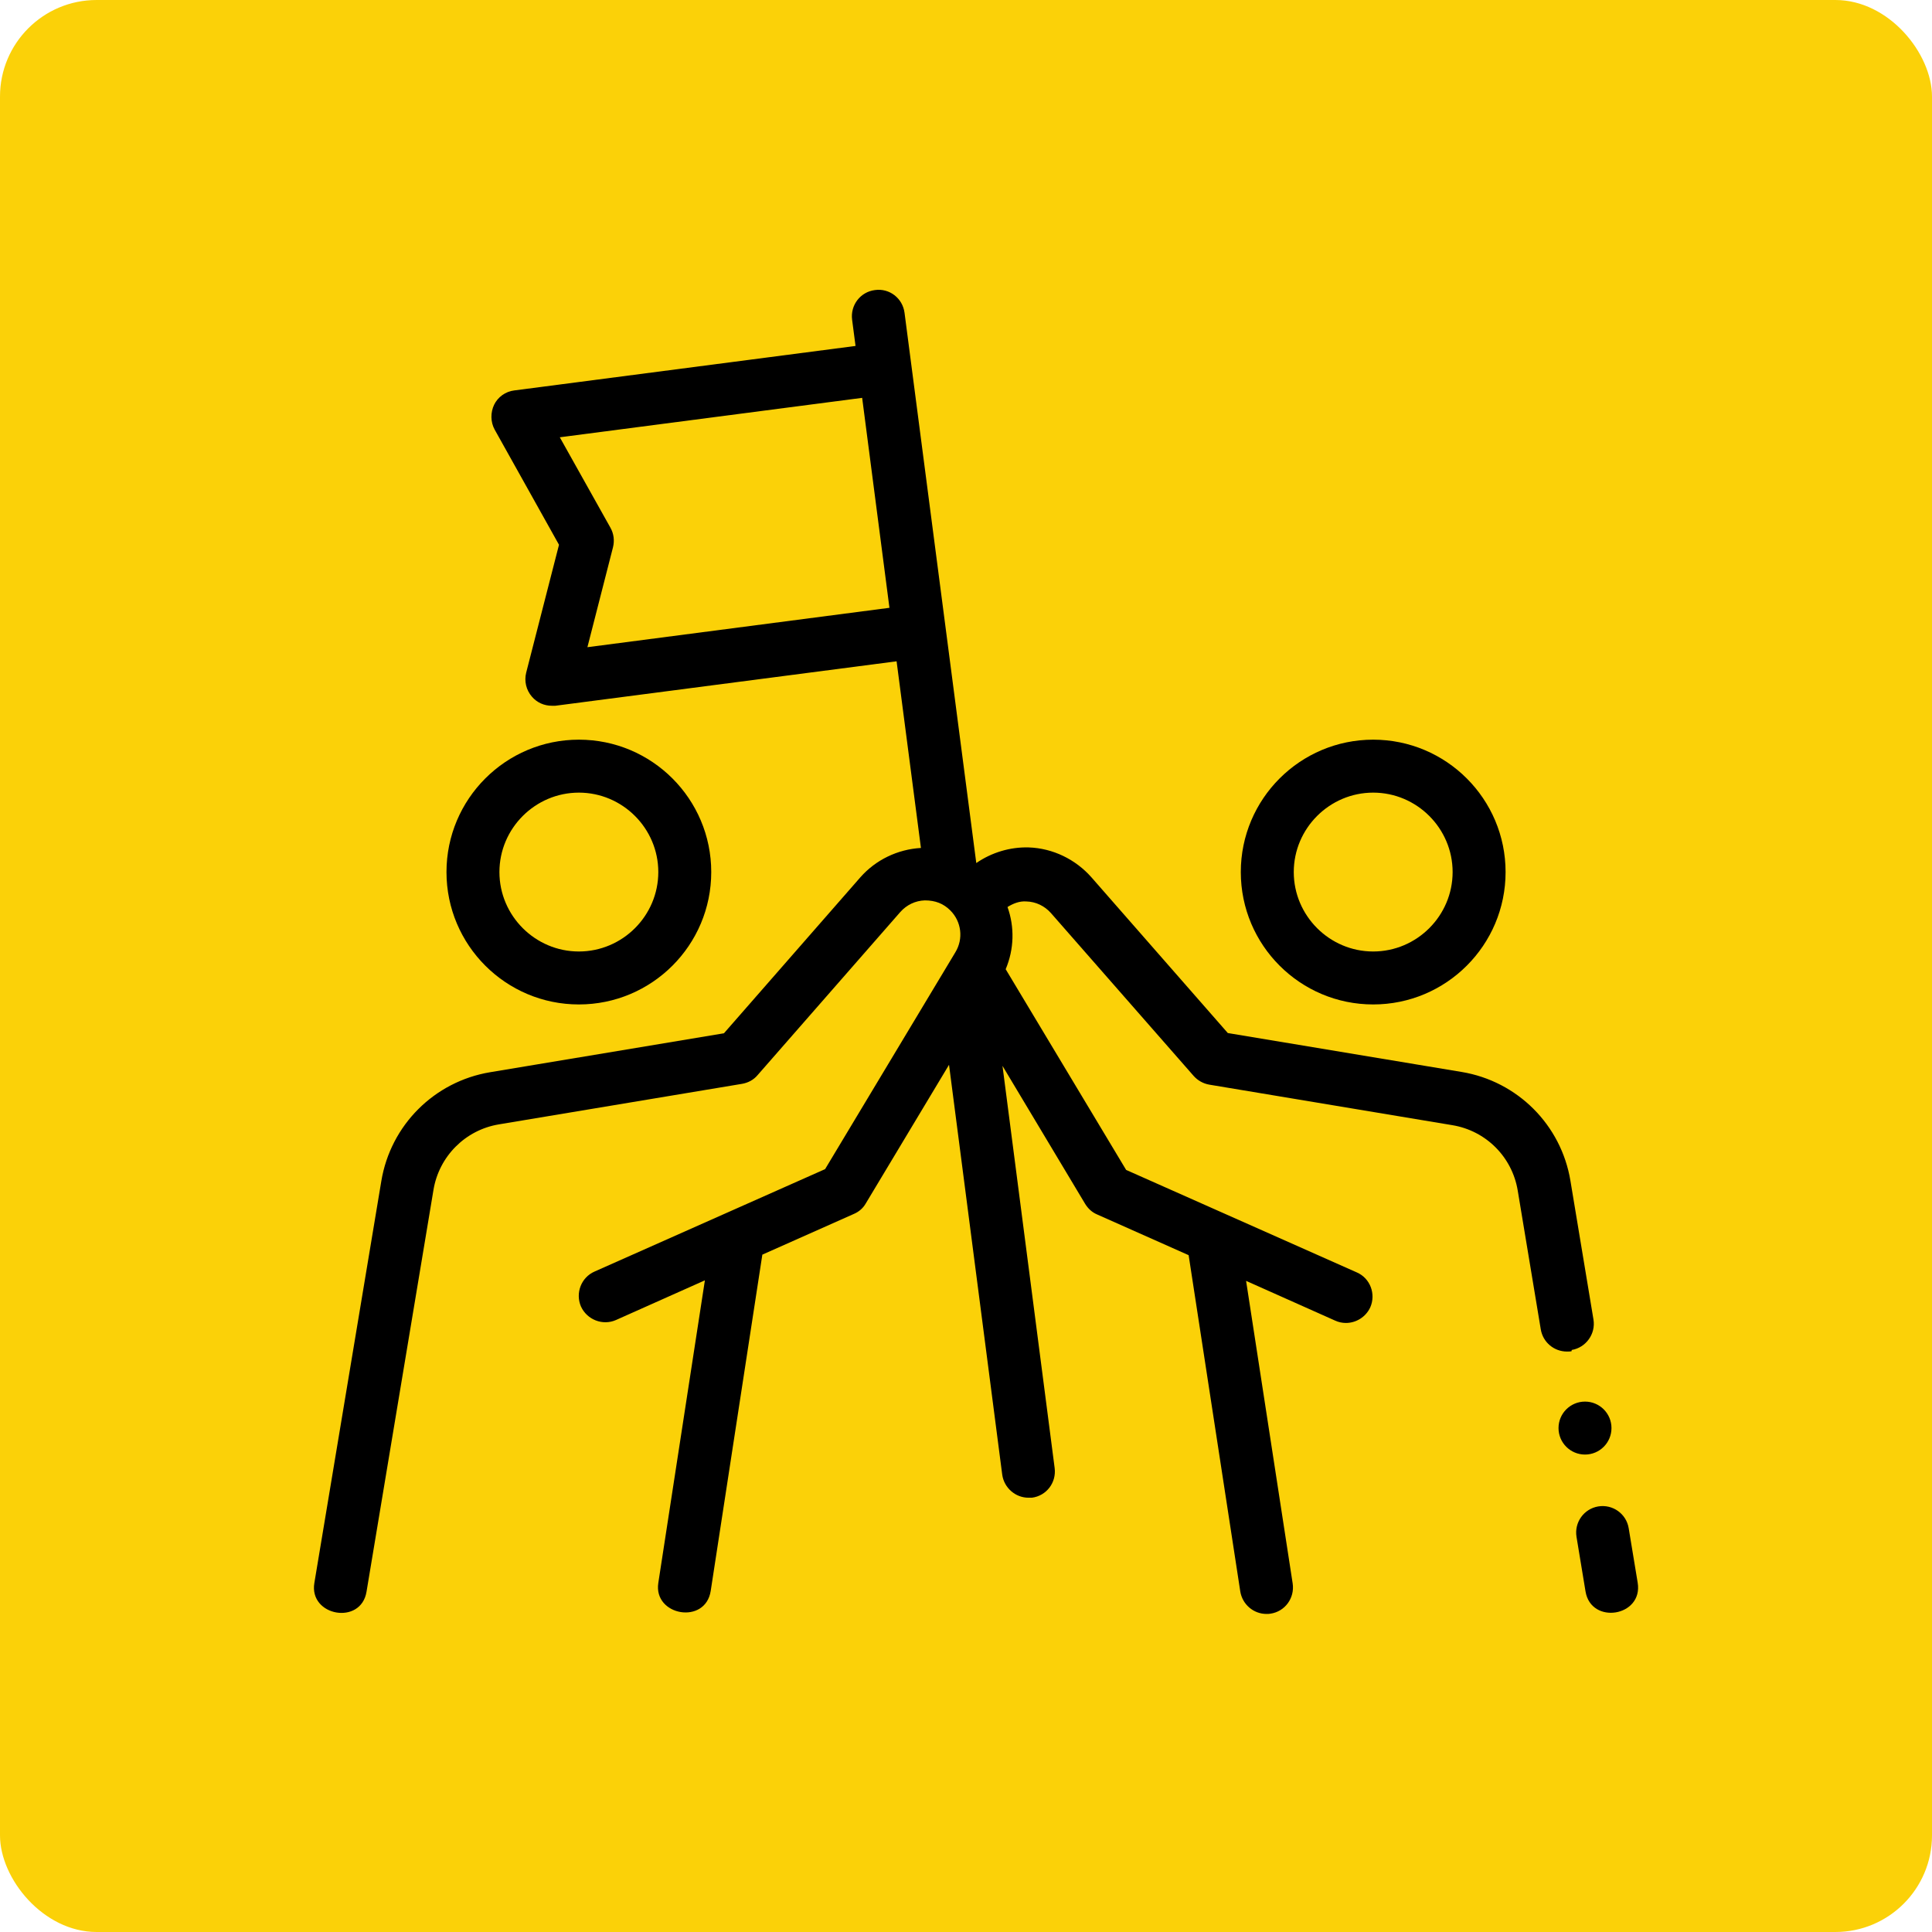 <svg xmlns="http://www.w3.org/2000/svg" fill="none" viewBox="0 0 80 80" height="80" width="80">
<rect fill="#FBD108" rx="4" height="80" width="80"></rect>
<path fill="black" d="M23.97 41.592C26.996 41.592 29.451 39.136 29.451 36.11C29.451 33.084 26.996 30.628 23.97 30.628C20.944 30.628 18.488 33.084 18.488 36.11C18.488 39.136 20.944 41.592 23.97 41.592ZM23.97 32.821C25.779 32.821 27.259 34.301 27.259 36.11C27.259 37.919 25.779 39.399 23.97 39.399C22.161 39.399 20.68 37.919 20.68 36.11C20.68 34.301 22.161 32.821 23.97 32.821Z"></path>
<path fill="black" d="M67.44 63.277C67.342 62.685 66.782 62.279 66.179 62.378C65.587 62.477 65.182 63.036 65.28 63.639L65.653 65.897C65.883 67.29 68.043 66.939 67.813 65.536L67.44 63.277Z"></path>
<path fill="black" d="M65.083 55.899C65.675 55.8 66.081 55.23 65.982 54.638L65.028 48.893C64.645 46.58 62.836 44.771 60.522 44.387L50.841 42.776L45.195 36.329C44.537 35.583 43.594 35.123 42.597 35.09C41.829 35.068 41.062 35.298 40.426 35.737L37.455 12.954C37.378 12.351 36.83 11.924 36.227 12.011C35.624 12.088 35.207 12.636 35.284 13.239L35.426 14.325L21.294 16.167C20.932 16.21 20.614 16.441 20.461 16.759C20.308 17.077 20.308 17.471 20.483 17.789L23.147 22.558L21.788 27.854C21.7 28.205 21.788 28.578 22.029 28.852C22.237 29.093 22.533 29.224 22.851 29.224C22.895 29.224 22.95 29.224 22.994 29.224L37.126 27.383L38.134 35.112C37.17 35.167 36.26 35.605 35.624 36.329L29.977 42.786L20.297 44.398C17.983 44.782 16.174 46.591 15.79 48.904C15.79 48.904 13.028 65.47 13.017 65.547C12.786 66.918 14.946 67.312 15.177 65.909L17.95 49.266C18.18 47.885 19.266 46.788 20.658 46.558L30.723 44.88C30.975 44.837 31.205 44.716 31.37 44.519L37.279 37.765C37.542 37.469 37.904 37.294 38.299 37.283C38.727 37.283 39.066 37.414 39.351 37.699C39.812 38.16 39.9 38.872 39.56 39.431L34.166 48.411L24.616 52.654C24.068 52.895 23.816 53.542 24.057 54.101C24.309 54.649 24.956 54.901 25.504 54.66L29.188 53.016L27.259 65.547C27.05 66.906 29.21 67.29 29.429 65.876L31.567 51.952L35.361 50.264C35.569 50.176 35.744 50.022 35.854 49.825L39.297 44.091L41.5 61.063C41.577 61.611 42.048 62.017 42.586 62.017C42.63 62.017 42.684 62.017 42.728 62.017C43.331 61.94 43.748 61.392 43.671 60.789L41.511 44.135L44.932 49.847C45.053 50.044 45.217 50.198 45.425 50.286L49.219 51.974L51.357 65.898C51.444 66.435 51.905 66.83 52.442 66.83C52.497 66.83 52.552 66.83 52.606 66.819C53.209 66.731 53.615 66.172 53.527 65.569L51.598 53.038L55.282 54.682C55.424 54.748 55.578 54.781 55.731 54.781C56.148 54.781 56.553 54.539 56.74 54.134C56.981 53.586 56.74 52.928 56.181 52.687L46.631 48.444L41.643 40.133C41.994 39.3 42.016 38.39 41.719 37.557C41.95 37.414 42.213 37.305 42.498 37.327C42.893 37.337 43.255 37.513 43.518 37.809L49.427 44.552C49.592 44.738 49.822 44.87 50.074 44.913L60.139 46.591C61.531 46.821 62.616 47.907 62.846 49.299L63.8 55.044C63.888 55.581 64.349 55.965 64.886 55.965C64.941 55.965 65.006 55.965 65.072 55.954L65.083 55.899ZM24.32 26.812L25.384 22.657C25.45 22.383 25.417 22.098 25.274 21.846L23.18 18.107L35.7 16.474L36.83 25.168L24.309 26.801L24.32 26.812Z"></path>
<path fill="black" d="M56.861 41.592C59.887 41.592 62.343 39.136 62.343 36.11C62.343 33.084 59.887 30.628 56.861 30.628C53.835 30.628 51.379 33.084 51.379 36.11C51.379 39.136 53.835 41.592 56.861 41.592ZM56.861 32.821C58.67 32.821 60.15 34.301 60.15 36.11C60.15 37.919 58.67 39.399 56.861 39.399C55.052 39.399 53.572 37.919 53.572 36.11C53.572 34.301 55.052 32.821 56.861 32.821Z"></path>
<path fill="black" d="M65.632 60.23C66.237 60.23 66.728 59.739 66.728 59.133C66.728 58.528 66.237 58.037 65.632 58.037C65.026 58.037 64.535 58.528 64.535 59.133C64.535 59.739 65.026 60.23 65.632 60.23Z"></path>
</svg>
